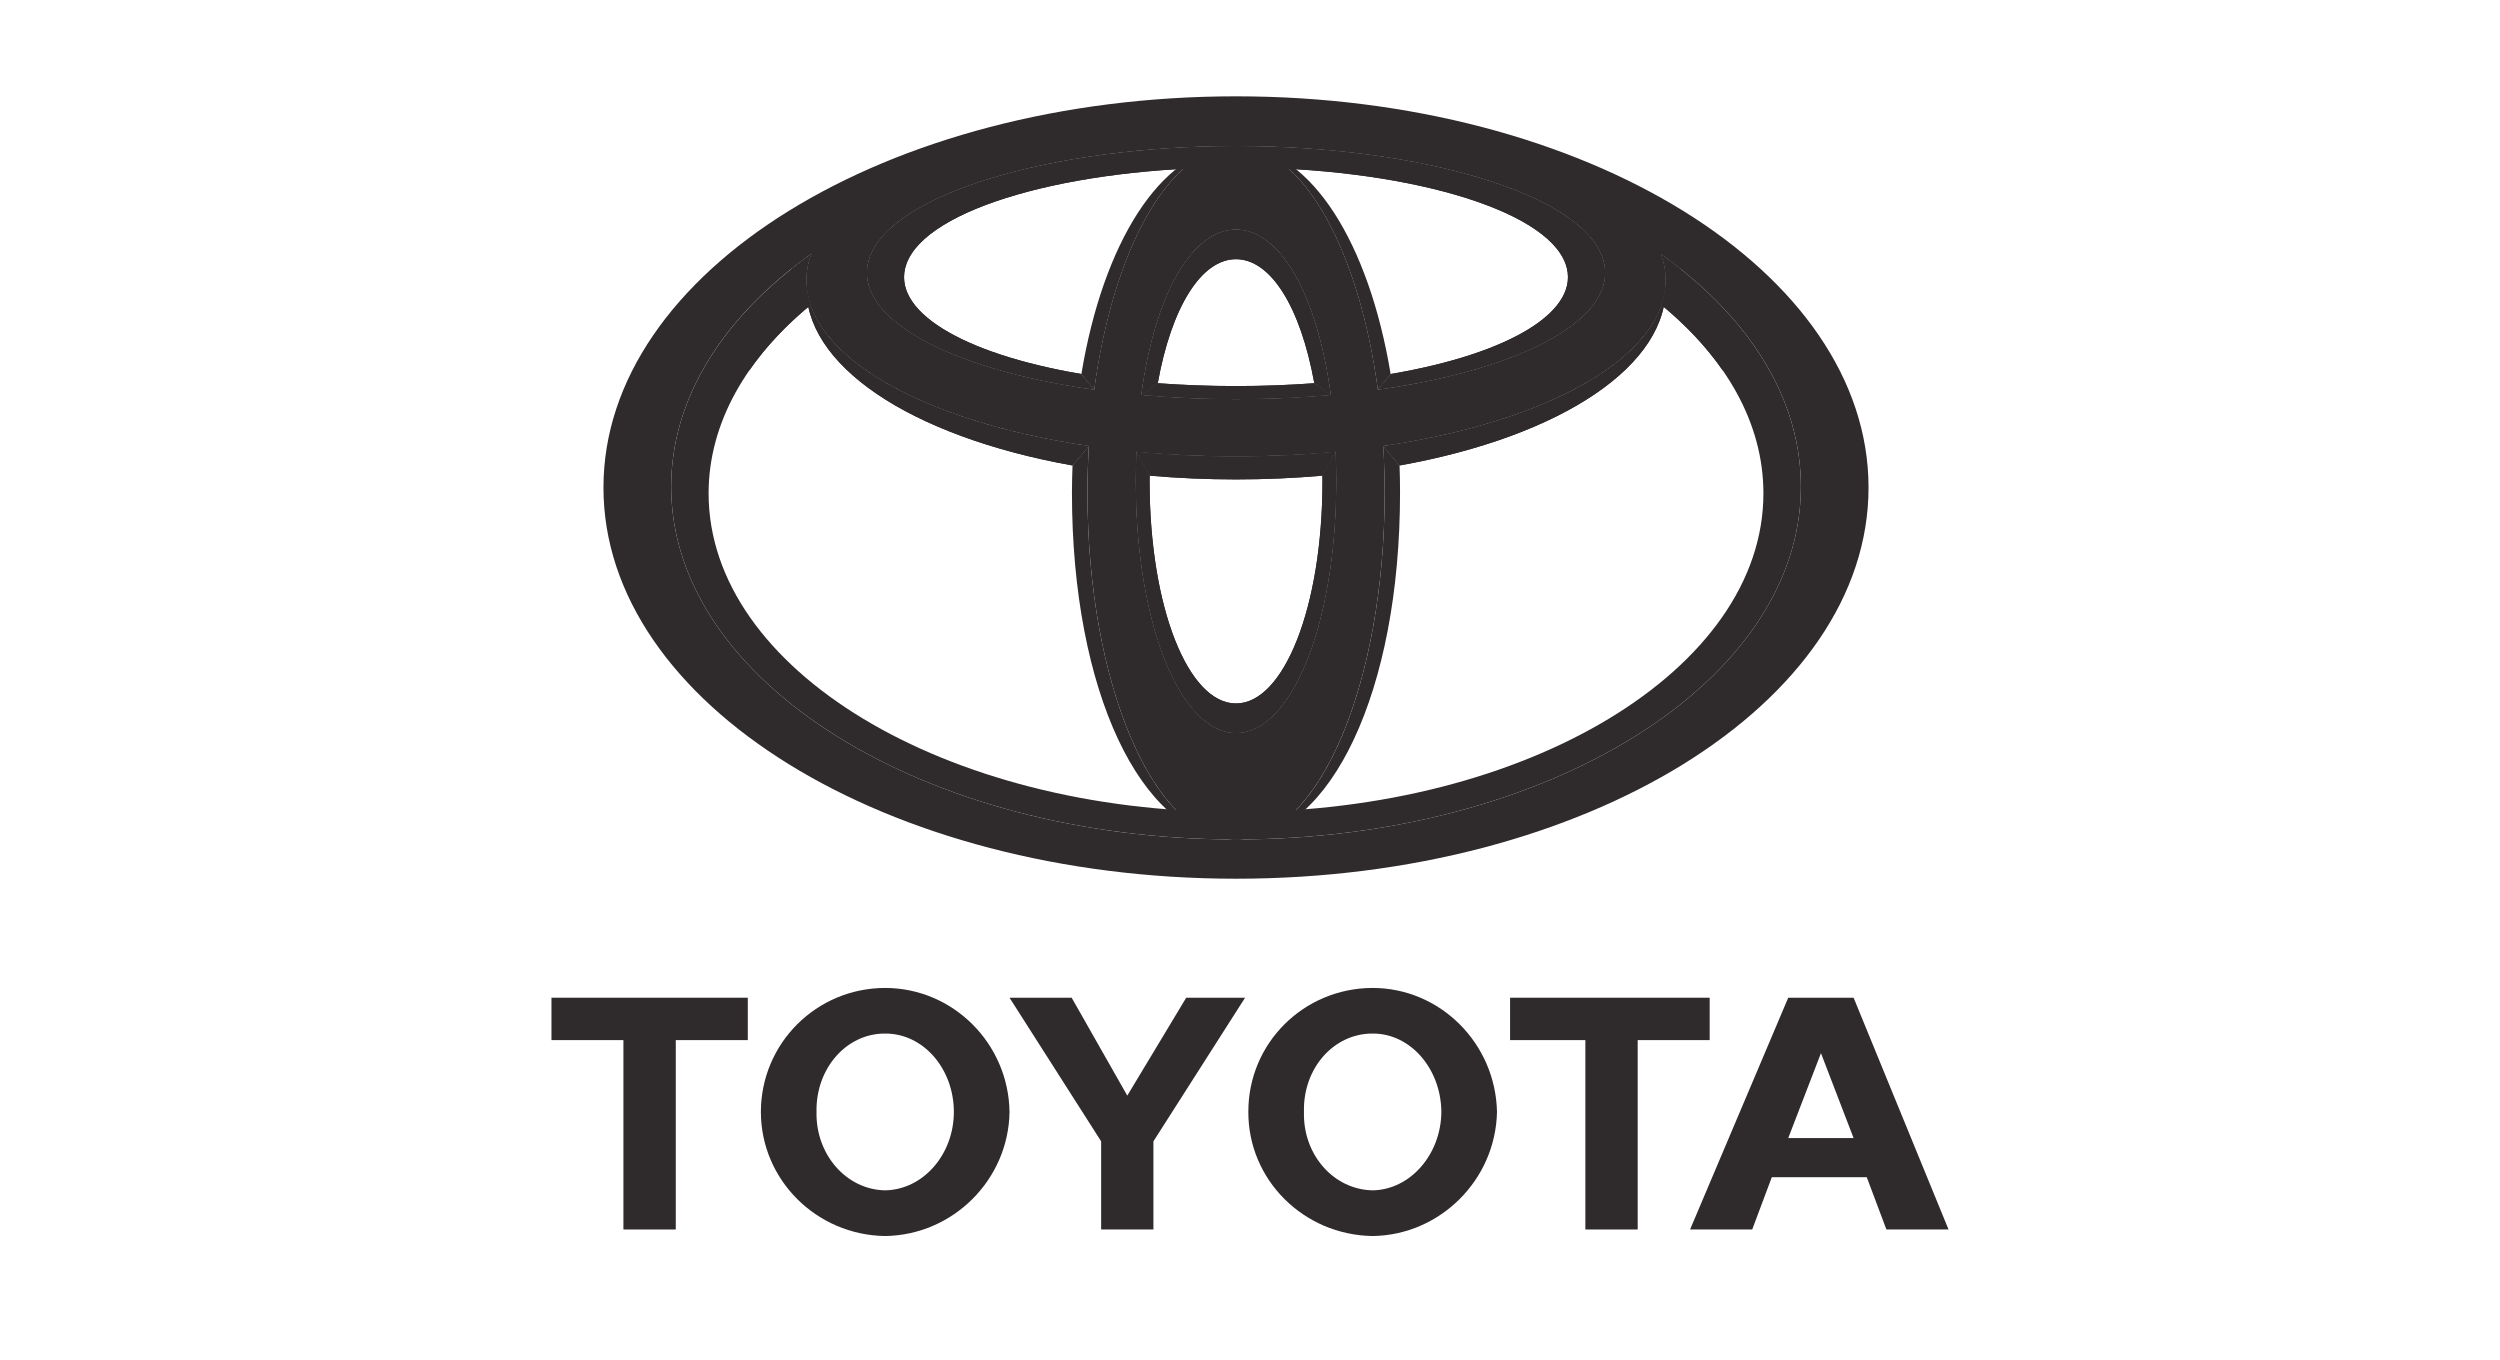 <?xml version="1.0" encoding="utf-8"?>
<svg xmlns="http://www.w3.org/2000/svg" fill="none" height="37" viewBox="0 0 68 37" width="68">
<path d="M45.18 6.914C45.204 6.982 45.227 7.051 45.245 7.121C45.346 7.521 45.325 7.915 45.194 8.298C46.938 9.733 47.965 11.503 47.965 13.42C47.965 18.206 41.542 22.086 33.62 22.086C25.697 22.086 19.274 18.206 19.274 13.42C19.274 11.504 20.303 9.733 22.045 8.298C21.915 7.915 21.894 7.521 21.995 7.121C22.013 7.05 22.043 6.974 22.078 6.9C19.699 8.591 18.256 10.808 18.256 13.236C18.256 18.536 25.134 22.833 33.62 22.833C42.104 22.833 48.984 18.536 48.984 13.236C48.984 10.813 47.547 8.601 45.18 6.914Z" fill="#2F2A2C"/>
<path d="M33.955 30.245C33.949 28.38 35.456 26.875 37.338 26.872C39.174 26.875 40.681 28.38 40.718 30.245C40.681 32.089 39.174 33.594 37.338 33.62C35.456 33.594 33.949 32.089 33.955 30.245ZM37.338 32.377C38.354 32.361 39.195 31.408 39.205 30.245C39.195 29.059 38.354 28.106 37.338 28.113C36.278 28.106 35.435 29.059 35.468 30.245C35.435 31.408 36.278 32.361 37.338 32.377Z" fill="#2F2A2C"/>
<path d="M44.545 28.291V33.442H43.122V28.291H41.074V27.138H46.503V28.291H44.545Z" fill="#2F2A2C"/>
<path d="M48.193 32.02L47.66 33.442H45.97L48.64 27.138H50.418L53 33.442H51.31L50.776 32.02H48.193ZM50.418 30.956L49.53 28.646L48.64 30.956H50.418Z" fill="#2F2A2C"/>
<path d="M18.381 28.291V33.442H16.957V28.291H15V27.138H20.34V28.291H18.381Z" fill="#2F2A2C"/>
<path d="M20.696 30.245C20.698 28.38 22.204 26.875 24.076 26.872C25.923 26.875 27.431 28.38 27.459 30.245C27.431 32.089 25.923 33.594 24.076 33.62C22.204 33.594 20.698 32.089 20.696 30.245ZM24.076 32.377C25.104 32.361 25.944 31.408 25.945 30.245C25.944 29.059 25.104 28.106 24.076 28.113C23.026 28.106 22.185 29.059 22.209 30.245C22.185 31.408 23.026 32.361 24.076 32.377Z" fill="#2F2A2C"/>
<path d="M31.373 33.442V31.044L33.866 27.138H32.265L30.662 29.801L29.149 27.138H27.459L29.951 31.044V33.442H31.373Z" fill="#2F2A2C"/>
<path d="M35.754 10.423C35.077 10.473 34.363 10.501 33.619 10.501C32.876 10.501 32.162 10.473 31.485 10.423H31.483L31.041 10.743C31.857 10.815 32.719 10.855 33.62 10.855C34.52 10.855 35.382 10.815 36.199 10.743L35.754 10.423ZM43.602 7.06C43.063 5.282 38.617 3.975 33.62 3.975C28.624 3.975 24.178 5.282 23.639 7.06C23.17 8.603 25.726 10.031 29.757 10.597L29.407 10.172C26.146 9.618 24.207 8.437 24.654 7.182C25.197 5.658 29.133 4.554 33.619 4.554C38.105 4.554 42.043 5.658 42.585 7.182C43.031 8.437 41.094 9.618 37.831 10.172L37.482 10.597C41.513 10.031 44.07 8.603 43.602 7.06Z" fill="#2F2A2C"/>
<path d="M35.754 10.423C35.077 10.473 34.363 10.501 33.619 10.501C32.876 10.501 32.162 10.473 31.485 10.423H31.483L31.041 10.743C31.857 10.815 32.719 10.855 33.62 10.855C34.52 10.855 35.382 10.815 36.199 10.743L35.754 10.423ZM43.602 7.06C43.063 5.282 38.617 3.975 33.62 3.975C28.624 3.975 24.178 5.282 23.639 7.06C23.17 8.603 25.726 10.031 29.757 10.597L29.407 10.172C26.146 9.618 24.207 8.437 24.654 7.182C25.197 5.658 29.133 4.554 33.619 4.554C38.105 4.554 42.043 5.658 42.585 7.182C43.031 8.437 41.094 9.618 37.831 10.172L37.482 10.597C41.513 10.031 44.07 8.603 43.602 7.06Z" fill="#2F2A2C"/>
<path d="M31.491 10.423C31.865 8.347 32.677 7.05 33.619 7.05C34.562 7.05 35.374 8.347 35.749 10.423H35.756L36.194 10.74C35.824 7.998 34.812 6.247 33.62 6.247C32.427 6.247 31.415 7.998 31.046 10.74L31.483 10.423L31.491 10.423Z" fill="#2F2A2C"/>
<path d="M31.491 10.423C31.865 8.347 32.677 7.05 33.619 7.05C34.562 7.05 35.374 8.347 35.749 10.423H35.756L36.194 10.74C35.824 7.998 34.812 6.247 33.62 6.247C32.427 6.247 31.415 7.998 31.046 10.74L31.483 10.423L31.491 10.423Z" fill="#2F2A2C"/>
<path d="M36.327 12.293L35.969 12.939C35.969 12.986 35.971 13.035 35.971 13.084C35.971 16.525 34.916 19.134 33.619 19.134C32.321 19.134 31.269 16.525 31.269 13.084C31.269 13.03 31.27 12.976 31.271 12.924L30.912 12.293C30.901 12.551 30.896 12.812 30.896 13.08C30.896 16.982 32.115 19.937 33.62 19.937C35.124 19.937 36.344 16.982 36.344 13.08C36.344 12.812 36.338 12.551 36.327 12.293Z" fill="#2F2A2C"/>
<path d="M36.327 12.293L35.969 12.939C35.969 12.986 35.971 13.035 35.971 13.084C35.971 16.525 34.916 19.134 33.619 19.134C32.321 19.134 31.269 16.525 31.269 13.084C31.269 13.03 31.27 12.976 31.271 12.924L30.912 12.293C30.901 12.551 30.896 12.812 30.896 13.08C30.896 16.982 32.115 19.937 33.62 19.937C35.124 19.937 36.344 16.982 36.344 13.08C36.344 12.812 36.338 12.551 36.327 12.293Z" fill="#2F2A2C"/>
<path d="M33.438 3.983C31.577 4.133 30.007 6.583 29.413 10.179L29.757 10.6H29.764C30.263 6.908 31.716 4.152 33.451 3.983C33.447 3.984 33.442 3.983 33.438 3.983ZM33.789 3.983C35.525 4.152 36.978 6.908 37.477 10.6H37.481L37.826 10.179C37.231 6.576 35.654 4.124 33.789 3.983Z" fill="#2F2A2C"/>
<path d="M29.612 12.136L29.173 12.657C29.164 12.904 29.157 13.151 29.157 13.404C29.157 18.831 31.056 22.711 33.502 22.831C31.326 22.686 29.579 18.519 29.579 13.404C29.579 12.974 29.593 12.552 29.617 12.136H29.612ZM37.623 12.136C37.648 12.552 37.663 12.974 37.663 13.404C37.663 18.521 35.915 22.688 33.736 22.831C36.183 22.711 38.081 18.831 38.081 13.404C38.081 13.151 38.077 12.904 38.068 12.659L37.628 12.136H37.623Z" fill="#2F2A2C"/>
<path d="M45.194 8.298C45.861 8.847 46.423 9.446 46.863 10.082C46.707 9.047 46.294 8.096 45.69 7.297C45.524 7.166 45.355 7.037 45.18 6.914C45.204 6.982 45.227 7.051 45.245 7.121C45.346 7.521 45.325 7.915 45.194 8.298Z" fill="#2F2A2C"/>
<path d="M22.045 8.298C21.915 7.915 21.894 7.521 21.995 7.121C22.013 7.05 22.043 6.974 22.078 6.9C21.896 7.03 21.721 7.162 21.55 7.297C20.947 8.096 20.533 9.047 20.377 10.082C20.817 9.446 21.378 8.847 22.045 8.298Z" fill="#2F2A2C"/>
<path d="M33.62 2.62C24.117 2.62 16.414 7.386 16.414 13.262C16.414 19.139 24.117 23.901 33.62 23.901C43.122 23.901 50.824 19.139 50.824 13.262C50.824 7.386 43.122 2.62 33.62 2.62ZM33.62 3.974C38.617 3.974 43.063 5.282 43.602 7.06C44.07 8.603 41.513 10.031 37.479 10.598C36.964 6.786 35.431 3.974 33.62 3.974ZM33.62 3.974C31.811 3.974 30.276 6.786 29.761 10.598C25.728 10.031 23.171 8.603 23.639 7.06C24.178 5.282 28.624 3.974 33.62 3.974ZM33.62 6.247C34.812 6.247 35.826 7.999 36.195 10.742C35.38 10.813 34.519 10.855 33.62 10.855C32.721 10.855 31.861 10.813 31.045 10.742C31.414 7.999 32.427 6.247 33.62 6.247ZM22.072 6.902C22.038 6.976 22.013 7.048 21.995 7.12C21.43 9.347 24.637 11.404 29.617 12.133C29.592 12.55 29.579 12.973 29.579 13.404C29.579 18.611 31.387 22.833 33.62 22.833C35.852 22.833 37.663 18.611 37.663 13.404C37.663 12.973 37.65 12.55 37.626 12.133C42.603 11.403 45.809 9.346 45.246 7.12C45.228 7.051 45.208 6.983 45.183 6.916C47.549 8.604 48.984 10.815 48.984 13.235C48.984 18.536 42.104 22.833 33.62 22.833C25.134 22.833 18.256 18.536 18.256 13.236C18.256 10.809 19.696 8.593 22.072 6.902ZM30.912 12.291C31.775 12.373 32.68 12.415 33.62 12.415C34.56 12.415 35.465 12.373 36.328 12.291C36.339 12.549 36.344 12.813 36.344 13.082C36.344 16.982 35.125 19.936 33.62 19.936C32.116 19.936 30.896 16.982 30.896 13.082C30.896 12.813 30.901 12.549 30.912 12.291Z" fill="#2F2A2C"/>
<path d="M30.907 12.288L30.91 12.29L31.279 12.939C32.031 13.004 32.812 13.04 33.62 13.04C34.431 13.04 35.215 13.004 35.971 12.938L36.33 12.29L36.332 12.288C35.468 12.37 34.563 12.415 33.62 12.415C32.678 12.415 31.771 12.37 30.907 12.288ZM45.305 7.722C45.213 9.709 42.151 11.47 37.626 12.133L37.627 12.135L38.069 12.661C42.497 11.867 45.41 9.916 45.305 7.722ZM21.934 7.722C21.829 9.918 24.742 11.867 29.17 12.661L29.612 12.136L29.613 12.133C25.087 11.47 22.027 9.709 21.934 7.722Z" fill="#2F2A2C"/>
<path d="M30.907 12.288L30.91 12.29L31.279 12.939C32.031 13.004 32.812 13.04 33.62 13.04C34.431 13.04 35.215 13.004 35.971 12.938L36.33 12.29L36.332 12.288C35.468 12.37 34.563 12.415 33.62 12.415C32.678 12.415 31.771 12.37 30.907 12.288ZM45.305 7.722C45.213 9.709 42.151 11.47 37.626 12.133L37.627 12.135L38.069 12.661C42.497 11.867 45.41 9.916 45.305 7.722ZM21.934 7.722C21.829 9.918 24.742 11.867 29.17 12.661L29.612 12.136L29.613 12.133C25.087 11.47 22.027 9.709 21.934 7.722Z" fill="#2F2A2C"/>
</svg>
